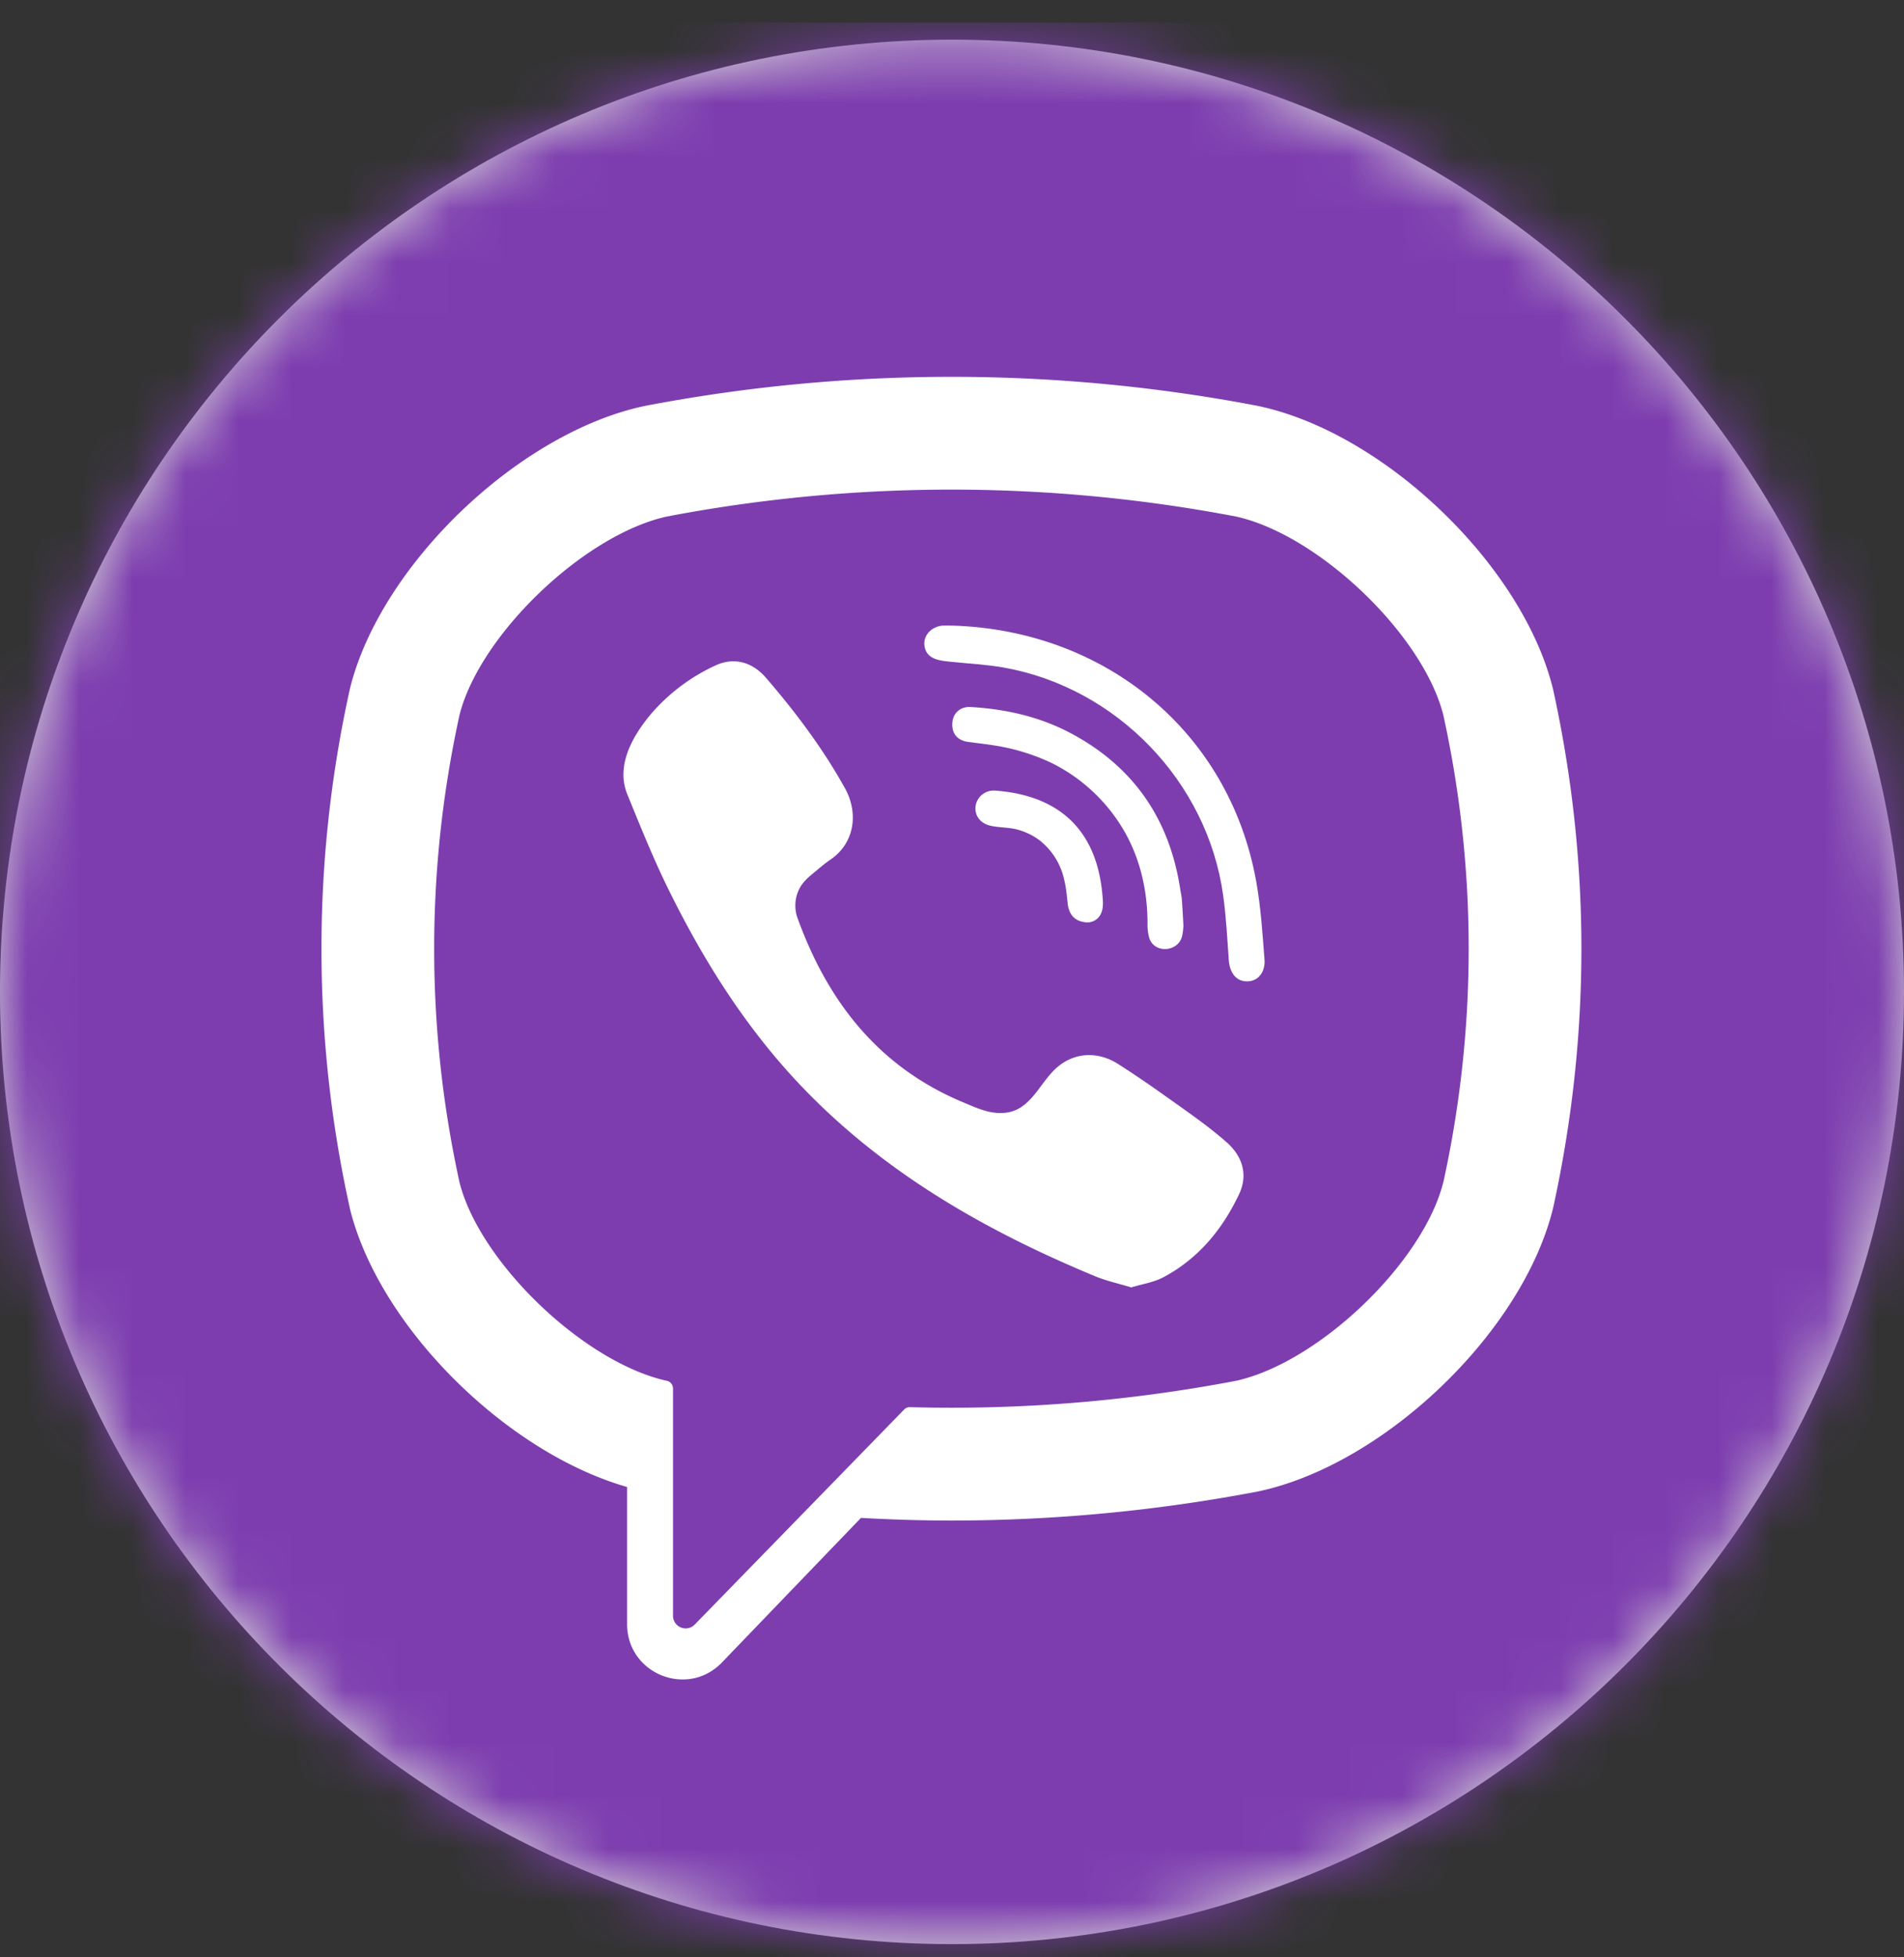 <svg width="36" height="37" viewBox="0 0 36 37" xmlns="http://www.w3.org/2000/svg" xmlns:xlink="http://www.w3.org/1999/xlink">
    <rect x="0" y="0" width="36" height="37" fill="#333333" stroke="none"/>
    <defs>
        <path d="M0 18.304c0-9.941 8.059-18 18-18s18 8.059 18 18-8.059 18-18 18-18-8.059-18-18z" id="a"/>
    </defs>
    <g transform="translate(0 .446)" fill="none" fill-rule="evenodd">
        <mask id="b" fill="#fff">
            <use xlink:href="#a"/>
        </mask>
        <use fill="#D8D8D8" xlink:href="#a"/>
        <g fill-rule="nonzero" mask="url(#b)">
            <path fill="#7D3DAF" d="M-1-.021h37v37H-1z"/>
            <g fill="#FFF">
                <path d="M29.368 12.597l-.007-.028c-.575-2.323-3.166-4.817-5.545-5.335l-.027-.006a30.815 30.815 0 00-11.6 0l-.027.006c-2.378.518-4.97 3.012-5.545 5.335l-.006.028a22.702 22.702 0 000 9.78l.006.029c.551 2.224 2.95 4.603 5.24 5.257v2.593c0 .94 1.144 1.4 1.794.723l2.628-2.732c.57.032 1.14.05 1.71.05 1.938 0 3.876-.183 5.8-.55l.027-.006c2.38-.518 4.97-3.012 5.545-5.335l.007-.028c.71-3.245.71-6.536 0-9.78zm-2.08 9.31c-.383 1.516-2.35 3.4-3.914 3.748-2.046.39-4.109.556-6.17.499a.146.146 0 00-.108.044l-1.919 1.97-2.04 2.094a.239.239 0 01-.412-.165V25.8a.148.148 0 00-.12-.145h-.001c-1.564-.348-3.53-2.232-3.915-3.748a20.602 20.602 0 010-8.84c.385-1.515 2.351-3.4 3.915-3.748a28.7 28.7 0 0110.77 0c1.564.349 3.53 2.233 3.915 3.749a20.58 20.58 0 010 8.839z"/>
                <path d="M21.39 23.89c-.24-.073-.47-.122-.682-.21-2.204-.914-4.232-2.094-5.84-3.902-.913-1.029-1.628-2.19-2.232-3.418-.287-.583-.529-1.188-.775-1.79-.224-.548.106-1.115.455-1.528a3.59 3.59 0 011.202-.904c.356-.17.706-.072.966.23.56.65 1.076 1.335 1.494 2.09.256.465.186 1.032-.28 1.348-.112.077-.215.167-.32.254-.093.076-.18.153-.243.256a.7.7 0 00-.047.615c.574 1.576 1.54 2.802 3.127 3.462.254.106.51.23.802.195.49-.057.648-.595.991-.875.336-.275.765-.278 1.126-.05.362.23.712.475 1.06.723.342.244.683.482.998.76.303.267.408.617.237.98-.313.663-.767 1.216-1.424 1.568-.185.1-.406.132-.615.196-.24-.073.209-.064 0 0z"/>
                <path d="M17.995 11.38c2.883.08 5.25 1.993 5.758 4.843.087.486.118.982.156 1.475.016.207-.101.404-.325.407-.231.003-.335-.19-.35-.398-.03-.41-.05-.822-.107-1.229-.298-2.147-2.01-3.924-4.148-4.305-.322-.057-.651-.073-.977-.107-.206-.021-.476-.034-.521-.29-.038-.215.143-.385.347-.396.056-.003.112 0 .167 0 2.883.08-.055 0 0 0z"/>
                <path d="M22.376 17.058c-.004.036-.007.121-.028.2-.076.29-.515.326-.616.034a.871.871 0 01-.035-.278c0-.61-.134-1.22-.442-1.752a3.26 3.26 0 00-1.367-1.283 3.933 3.933 0 00-1.09-.334c-.164-.027-.33-.044-.495-.067-.2-.028-.307-.155-.297-.352.009-.185.144-.318.345-.307.662.038 1.3.181 1.889.492 1.196.634 1.879 1.634 2.078 2.969.01.06.024.12.028.18.012.15.019.3.03.498-.004.036-.011-.197 0 0z"/>
                <path d="M20.583 16.989c-.24.004-.37-.13-.395-.35-.017-.155-.03-.311-.068-.461a1.296 1.296 0 00-.478-.75 1.248 1.248 0 00-.39-.188c-.176-.051-.36-.037-.536-.08-.192-.048-.298-.203-.268-.383a.346.346 0 01.366-.278c1.117.08 1.916.658 2.03 1.974.008.093.018.191-.003.28-.035.152-.148.228-.258.236-.24.004.11-.008 0 0z"/>
            </g>
        </g>
    </g>
</svg>
